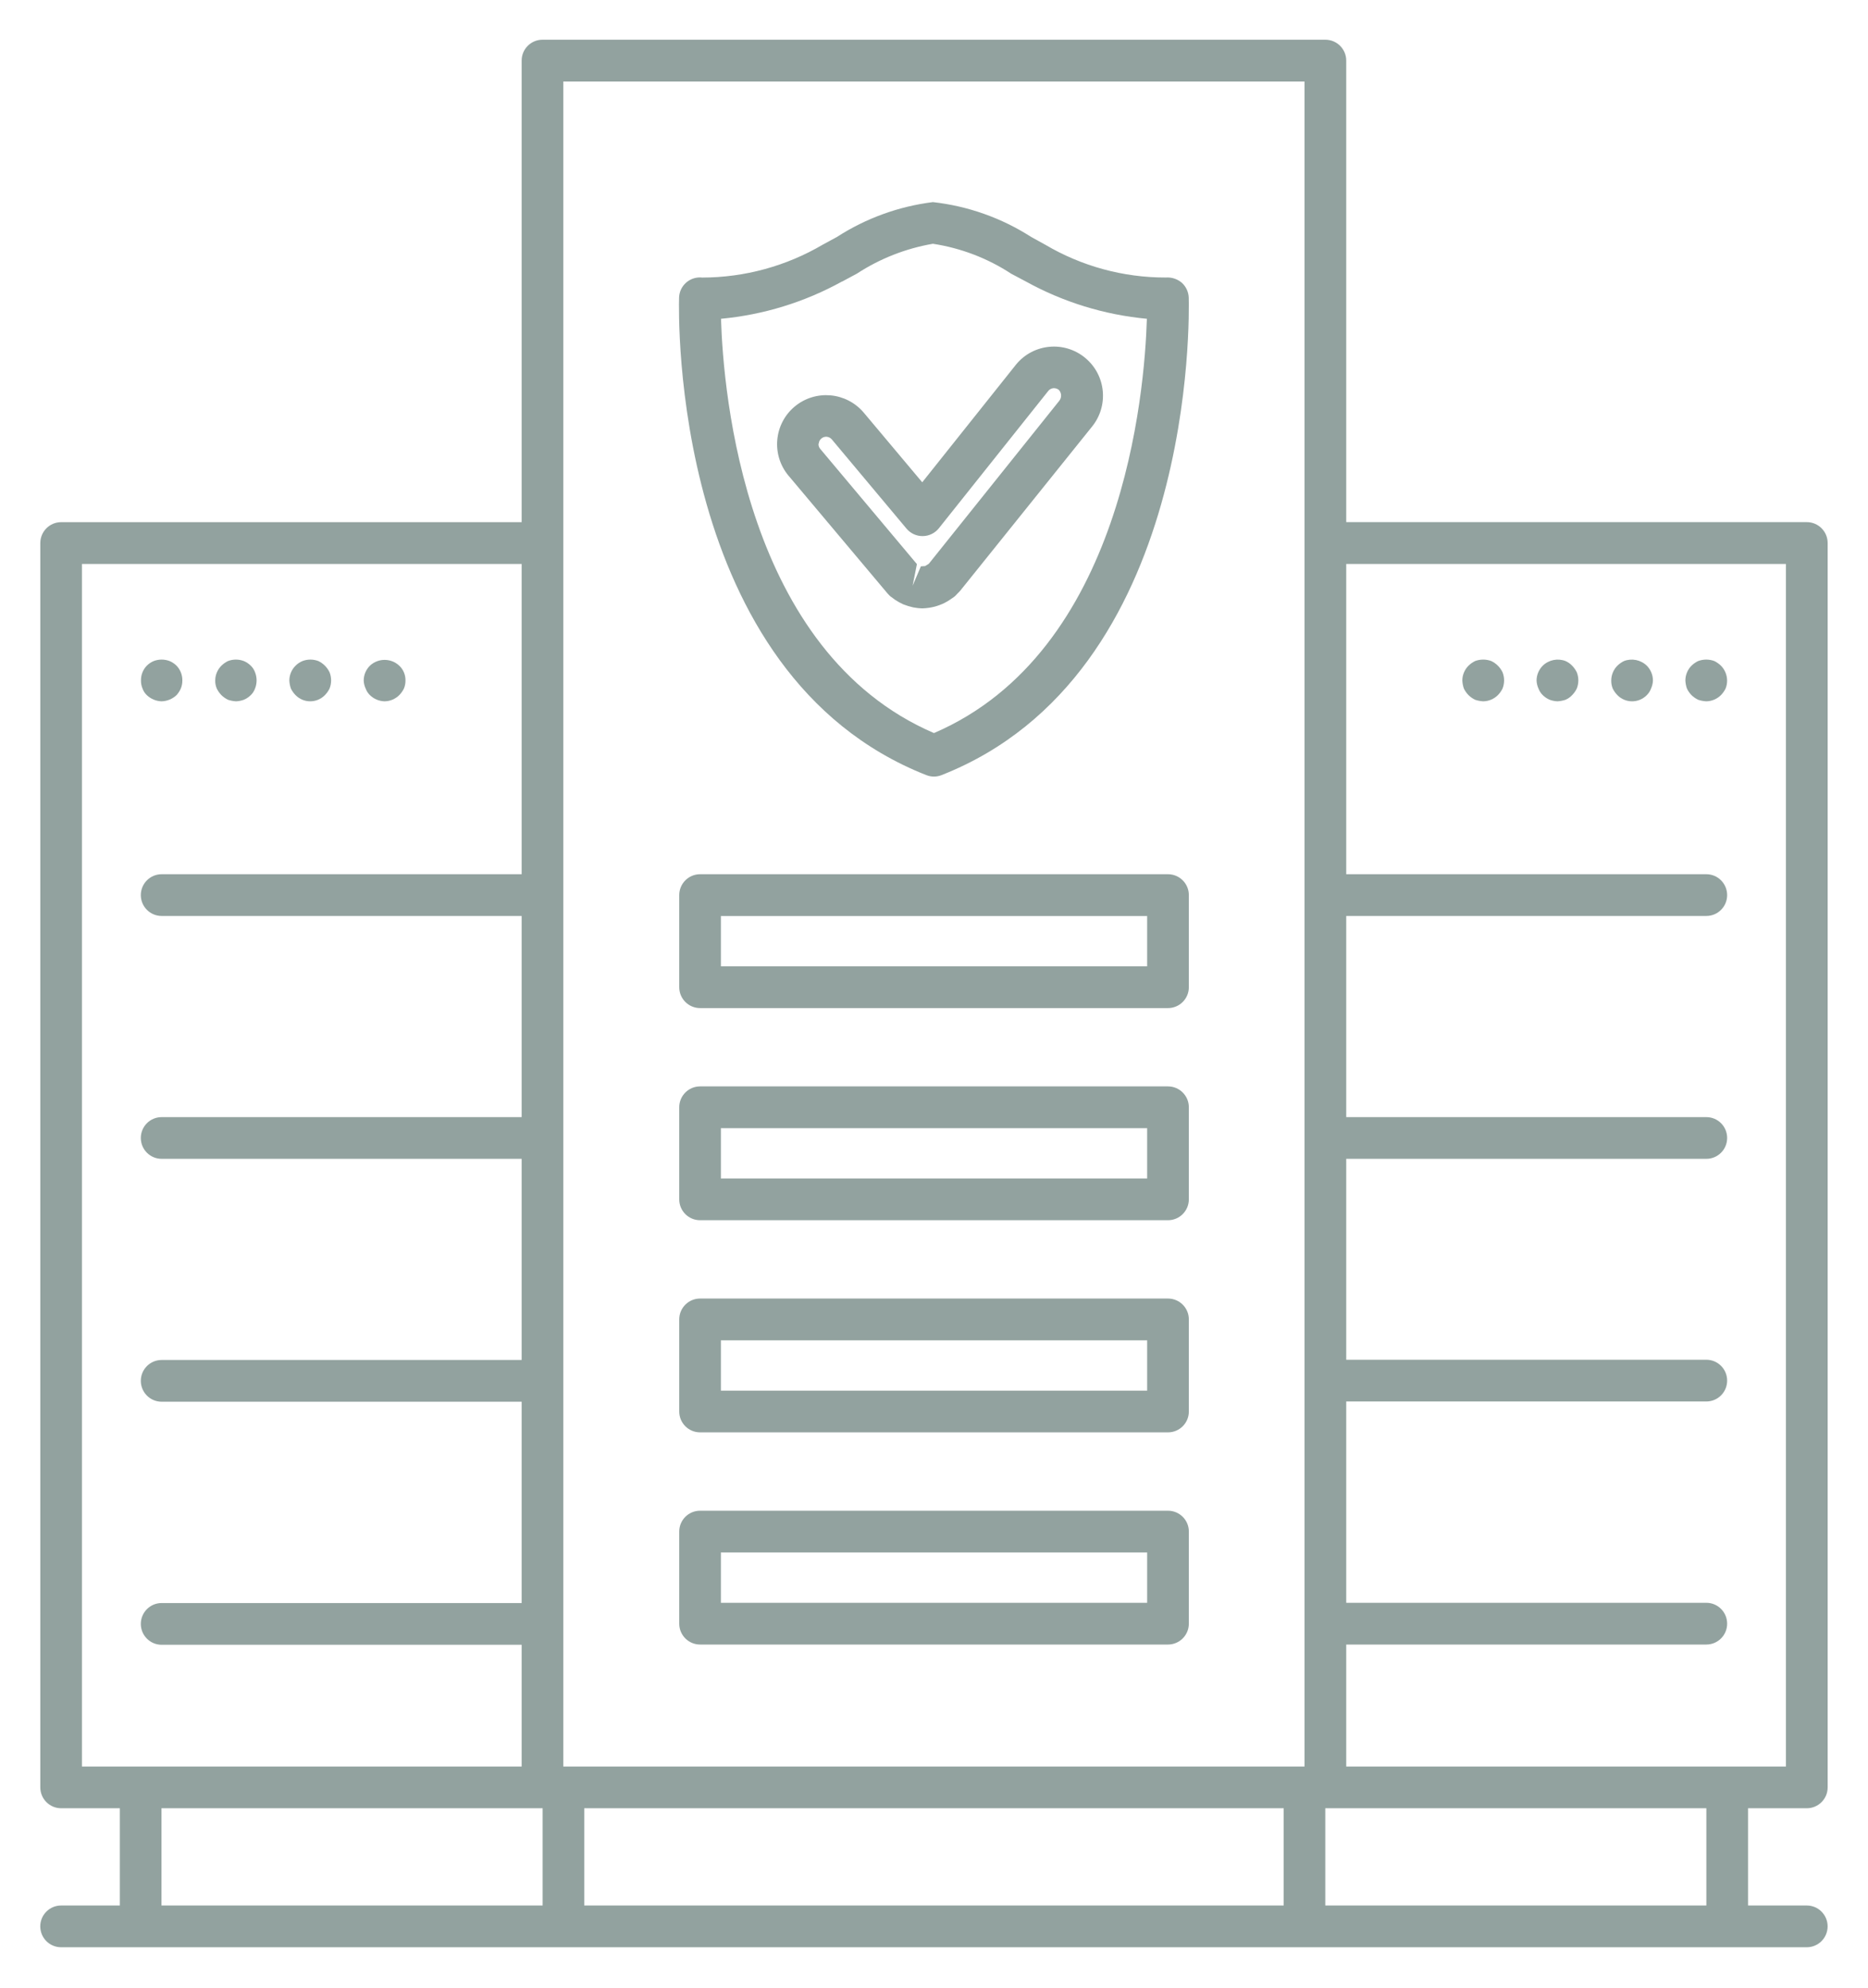 <svg width="47" height="50" xmlns="http://www.w3.org/2000/svg" xmlns:xlink="http://www.w3.org/1999/xlink" xml:space="preserve" overflow="hidden"><defs><clipPath id="clip0"><rect x="302" y="295" width="45" height="48"/></clipPath><clipPath id="clip1"><rect x="302" y="295" width="45" height="48"/></clipPath><clipPath id="clip2"><rect x="302" y="295" width="45" height="48"/></clipPath></defs><g transform="translate(-301 -294)"><g><g clip-path="url(#clip0)"><g clip-path="url(#clip1)"><g clip-path="url(#clip2)"><path d="M2.679 16.47C2.779 16.565 2.91 16.621 3.048 16.626 3.19 16.623 3.325 16.567 3.428 16.47 3.472 16.421 3.508 16.366 3.535 16.305 3.562 16.24 3.575 16.171 3.574 16.101 3.576 15.963 3.523 15.83 3.428 15.731 3.377 15.681 3.318 15.641 3.253 15.614 3.124 15.565 2.982 15.565 2.854 15.614 2.788 15.641 2.729 15.681 2.679 15.731 2.583 15.83 2.531 15.963 2.533 16.101 2.531 16.171 2.545 16.24 2.572 16.305 2.594 16.367 2.631 16.424 2.679 16.47" fill="#92A29F" fill-rule="nonzero" fill-opacity="1" transform="matrix(1 0 0 1.001 302.014 294.999)"/><path d="M4.556 16.47C4.605 16.518 4.661 16.557 4.722 16.587 4.788 16.609 4.857 16.622 4.926 16.626 4.993 16.623 5.058 16.61 5.121 16.587 5.186 16.56 5.245 16.52 5.296 16.47 5.344 16.424 5.38 16.367 5.403 16.305 5.455 16.174 5.455 16.027 5.403 15.896 5.38 15.834 5.344 15.777 5.296 15.731 5.245 15.681 5.186 15.641 5.121 15.614 4.992 15.565 4.85 15.565 4.722 15.614 4.661 15.644 4.605 15.683 4.556 15.731 4.458 15.829 4.402 15.962 4.401 16.101 4.399 16.171 4.413 16.24 4.44 16.305 4.47 16.366 4.509 16.422 4.556 16.47" fill="#92A29F" fill-rule="nonzero" fill-opacity="1" transform="matrix(1 0 0 1.001 302.014 294.999)"/><path d="M6.422 16.47C6.621 16.674 6.948 16.678 7.152 16.479 7.155 16.476 7.158 16.473 7.161 16.47 7.208 16.422 7.248 16.366 7.278 16.305 7.33 16.174 7.33 16.027 7.278 15.896 7.219 15.773 7.119 15.673 6.996 15.614 6.867 15.565 6.725 15.565 6.597 15.614 6.531 15.641 6.472 15.681 6.422 15.731 6.323 15.829 6.267 15.962 6.266 16.101 6.269 16.17 6.282 16.239 6.305 16.305 6.335 16.366 6.374 16.422 6.422 16.47" fill="#92A29F" fill-rule="nonzero" fill-opacity="1" transform="matrix(1 0 0 1.001 302.014 294.999)"/><path d="M8.293 16.47C8.392 16.567 8.524 16.622 8.662 16.626 8.801 16.624 8.934 16.568 9.032 16.47 9.079 16.422 9.119 16.366 9.149 16.305 9.176 16.24 9.189 16.171 9.188 16.101 9.19 15.961 9.134 15.826 9.032 15.731 8.824 15.536 8.501 15.536 8.293 15.731 8.194 15.829 8.138 15.962 8.137 16.101 8.139 16.171 8.156 16.241 8.186 16.305 8.208 16.367 8.245 16.424 8.293 16.47" fill="#92A29F" fill-rule="nonzero" fill-opacity="1" transform="matrix(1 0 0 1.001 302.014 294.999)"/><path d="M35.934 16.47C35.983 16.518 36.039 16.557 36.1 16.587 36.166 16.609 36.234 16.622 36.304 16.626 36.443 16.624 36.576 16.568 36.674 16.47 36.721 16.422 36.761 16.366 36.791 16.305 36.843 16.174 36.843 16.027 36.791 15.896 36.732 15.773 36.632 15.673 36.508 15.614 36.377 15.565 36.231 15.565 36.1 15.614 36.039 15.644 35.983 15.683 35.934 15.731 35.836 15.829 35.78 15.962 35.779 16.101 35.782 16.17 35.795 16.239 35.818 16.305 35.847 16.366 35.887 16.422 35.934 16.47" fill="#92A29F" fill-rule="nonzero" fill-opacity="1" transform="matrix(1 0 0 1.001 302.014 294.999)"/><path d="M37.802 16.47C37.853 16.52 37.912 16.56 37.977 16.587 38.04 16.61 38.106 16.623 38.172 16.626 38.242 16.622 38.31 16.609 38.376 16.587 38.439 16.56 38.495 16.52 38.542 16.47 38.589 16.422 38.629 16.366 38.659 16.305 38.711 16.174 38.711 16.027 38.659 15.896 38.629 15.835 38.589 15.779 38.542 15.731 38.495 15.681 38.439 15.642 38.376 15.614 38.179 15.538 37.955 15.583 37.802 15.731 37.704 15.829 37.648 15.962 37.647 16.101 37.649 16.171 37.666 16.241 37.695 16.305 37.718 16.367 37.755 16.424 37.802 16.47" fill="#92A29F" fill-rule="nonzero" fill-opacity="1" transform="matrix(1 0 0 1.001 302.014 294.999)"/><path d="M39.68 16.47C39.88 16.675 40.208 16.678 40.412 16.479 40.415 16.476 40.418 16.473 40.421 16.47 40.468 16.424 40.505 16.367 40.527 16.305 40.556 16.241 40.573 16.171 40.575 16.101 40.574 15.962 40.518 15.829 40.421 15.731 40.268 15.583 40.044 15.538 39.846 15.614 39.785 15.644 39.729 15.684 39.68 15.731 39.582 15.829 39.527 15.962 39.526 16.101 39.524 16.171 39.537 16.24 39.563 16.305 39.593 16.366 39.633 16.422 39.68 16.47" fill="#92A29F" fill-rule="nonzero" fill-opacity="1" transform="matrix(1 0 0 1.001 302.014 294.999)"/><path d="M41.545 16.47C41.594 16.518 41.65 16.557 41.712 16.587 41.778 16.609 41.846 16.622 41.916 16.626 42.055 16.624 42.188 16.568 42.286 16.47 42.333 16.422 42.373 16.366 42.403 16.305 42.429 16.24 42.442 16.171 42.441 16.101 42.439 15.962 42.384 15.829 42.286 15.731 42.237 15.684 42.181 15.644 42.12 15.614 41.989 15.565 41.844 15.565 41.712 15.614 41.65 15.644 41.594 15.683 41.545 15.731 41.447 15.829 41.392 15.962 41.391 16.101 41.394 16.17 41.407 16.239 41.43 16.305 41.459 16.366 41.498 16.422 41.545 16.47" fill="#92A29F" fill-rule="nonzero" fill-opacity="1" transform="matrix(1 0 0 1.001 302.014 294.999)"/><path d="M28.373 26.303 16.601 26.303C16.311 26.303 16.076 26.538 16.076 26.827L16.076 29.142C16.076 29.432 16.311 29.666 16.601 29.666L28.373 29.666C28.663 29.666 28.897 29.431 28.898 29.142L28.898 26.827C28.898 26.538 28.663 26.303 28.373 26.303M27.849 28.618 17.124 28.618 17.124 27.353 27.849 27.353Z" fill="#92A29F" fill-rule="nonzero" fill-opacity="1" transform="matrix(1 0 0 1.001 302.014 294.999)"/><path d="M28.373 31.634 16.601 31.634C16.311 31.634 16.076 31.869 16.076 32.158L16.076 34.473C16.076 34.763 16.311 34.997 16.601 34.997L28.373 34.997C28.663 34.997 28.898 34.763 28.898 34.473L28.898 32.158C28.898 31.869 28.663 31.634 28.373 31.634M27.849 33.949 17.124 33.949 17.124 32.684 27.849 32.684Z" fill="#92A29F" fill-rule="nonzero" fill-opacity="1" transform="matrix(1 0 0 1.001 302.014 294.999)"/><path d="M28.373 36.966 16.601 36.966C16.311 36.966 16.076 37.2 16.076 37.49L16.076 39.805C16.076 40.094 16.311 40.329 16.601 40.329L28.373 40.329C28.663 40.329 28.897 40.094 28.898 39.805L28.898 37.49C28.898 37.2 28.663 36.966 28.373 36.966M27.849 39.28 17.124 39.28 17.124 38.016 27.849 38.016Z" fill="#92A29F" fill-rule="nonzero" fill-opacity="1" transform="matrix(1 0 0 1.001 302.014 294.999)"/><path d="M28.373 20.971 16.601 20.971C16.311 20.971 16.076 21.206 16.076 21.496L16.076 23.81C16.076 24.1 16.311 24.335 16.601 24.335L28.373 24.335C28.663 24.335 28.898 24.1 28.898 23.81L28.898 21.496C28.898 21.206 28.663 20.971 28.373 20.971M27.849 23.286 17.124 23.286 17.124 22.021 27.849 22.021Z" fill="#92A29F" fill-rule="nonzero" fill-opacity="1" transform="matrix(1 0 0 1.001 302.014 294.999)"/><path d="M44.446 44.443C44.735 44.443 44.971 44.209 44.971 43.919 44.971 43.919 44.971 43.919 44.971 43.918L44.971 12.649C44.971 12.358 44.736 12.123 44.446 12.123L32.858 12.123 32.858 0.525C32.858 0.236 32.624 0.001 32.334 2.08775e-08 32.334-1.18477e-06 32.333-1.18477e-06 32.332 2.08775e-08L12.636 0C12.346 4.3208e-16 12.111 0.235 12.111 0.524L12.111 12.124 0.523 12.124C0.234 12.125 0.001 12.359-1.20626e-08 12.649L0 43.918C-4.97817e-07 44.208 0.234 44.442 0.523 44.443L2.001 44.443 2.001 46.887 0.523 46.887C0.234 46.887-0.001 47.122-0.001 47.411-0.001 47.701 0.234 47.936 0.523 47.936L44.446 47.936C44.735 47.936 44.97 47.701 44.97 47.411 44.97 47.122 44.735 46.887 44.446 46.887L42.968 46.887 42.968 44.443ZM43.921 13.174 43.921 43.394 32.858 43.394 32.858 40.329 41.918 40.329C42.208 40.329 42.442 40.094 42.442 39.805 42.442 39.515 42.208 39.28 41.918 39.28L32.858 39.28 32.858 34.221 41.918 34.221C42.208 34.221 42.442 33.986 42.442 33.697 42.442 33.407 42.208 33.172 41.918 33.172L32.858 33.172 32.858 28.123 41.918 28.123C42.208 28.123 42.442 27.889 42.442 27.599 42.442 27.309 42.208 27.075 41.918 27.075L32.858 27.075 32.858 22.02 41.918 22.02C42.208 22.02 42.442 21.785 42.442 21.496 42.442 21.206 42.208 20.971 41.918 20.971L32.858 20.971 32.858 13.174ZM29.805 46.887 13.686 46.887 13.686 44.443 31.284 44.443 31.284 46.887ZM13.159 1.05 31.808 1.05 31.808 43.394 13.159 43.394 13.159 1.05ZM1.048 13.174 12.111 13.174 12.111 20.971 3.053 20.971C2.764 20.971 2.529 21.206 2.529 21.496 2.529 21.785 2.764 22.02 3.053 22.02L12.111 22.02 12.111 27.075 3.053 27.075C2.764 27.075 2.529 27.309 2.529 27.599 2.529 27.889 2.764 28.123 3.053 28.123L12.111 28.123 12.111 33.178 3.053 33.178C2.764 33.178 2.529 33.413 2.529 33.702 2.529 33.992 2.764 34.227 3.053 34.227L12.111 34.227 12.111 39.286 3.053 39.286C2.764 39.286 2.529 39.521 2.529 39.811 2.529 40.1 2.764 40.335 3.053 40.335L12.111 40.335 12.111 43.394 1.048 43.394ZM3.049 46.887 3.049 44.443 12.639 44.443 12.639 46.887ZM41.919 46.887 32.331 46.887 32.331 44.443 41.919 44.443Z" fill="#92A29F" fill-rule="nonzero" fill-opacity="1" transform="matrix(1 0 0 1.001 302.014 294.999)"/><path d="M22.293 18.48C22.416 18.53 22.554 18.53 22.677 18.48 29.106 15.951 28.904 6.867 28.895 6.481 28.89 6.336 28.825 6.199 28.716 6.103 28.605 6.011 28.462 5.965 28.317 5.976 27.25 5.978 26.203 5.693 25.284 5.151L24.93 4.956C24.184 4.478 23.338 4.179 22.458 4.081 21.598 4.188 20.773 4.487 20.045 4.956L19.686 5.151C18.767 5.69 17.721 5.975 16.656 5.977 16.368 5.944 16.108 6.151 16.075 6.438 16.074 6.452 16.073 6.467 16.072 6.481 16.061 6.87 15.861 15.948 22.291 18.48M20.174 6.078 20.545 5.879C21.125 5.501 21.776 5.245 22.458 5.128 23.161 5.235 23.834 5.491 24.429 5.881L24.796 6.075C25.736 6.594 26.773 6.913 27.842 7.013 27.785 8.877 27.241 15.38 22.485 17.424 17.728 15.38 17.184 8.877 17.127 7.013 18.196 6.913 19.234 6.594 20.174 6.075" fill="#92A29F" fill-rule="nonzero" fill-opacity="1" transform="matrix(1 0 0 1.001 302.014 294.999)"/><path d="M21.405 13.999C21.42 14.012 21.492 14.062 21.502 14.072 21.57 14.117 21.641 14.157 21.715 14.19 21.795 14.221 21.877 14.246 21.961 14.265 22.038 14.28 22.117 14.289 22.196 14.29 22.301 14.287 22.405 14.272 22.506 14.246 22.589 14.223 22.669 14.193 22.746 14.156 22.799 14.129 22.849 14.1 22.898 14.066L22.995 13.999C23.023 13.976 23.049 13.95 23.073 13.922 23.101 13.896 23.127 13.868 23.152 13.839L26.453 9.734C26.888 9.21 26.817 8.432 26.292 7.997 25.768 7.561 24.99 7.633 24.555 8.157L22.19 11.122 20.718 9.371C20.278 8.852 19.503 8.784 18.98 9.219 18.457 9.656 18.389 10.434 18.826 10.957 18.826 10.957 18.827 10.957 18.827 10.957L21.308 13.905C21.338 13.941 21.37 13.973 21.405 14.003M19.587 10.148C19.59 10.098 19.614 10.053 19.653 10.021 19.731 9.955 19.848 9.965 19.915 10.044L21.794 12.286C21.894 12.405 22.041 12.474 22.196 12.474L22.203 12.474C22.36 12.473 22.507 12.401 22.606 12.28L25.362 8.825C25.394 8.785 25.441 8.761 25.491 8.757 25.54 8.754 25.588 8.769 25.626 8.799 25.697 8.874 25.703 8.988 25.641 9.07L22.356 13.169C22.344 13.177 22.274 13.219 22.263 13.227L22.156 13.234 21.948 13.721 22.056 13.178 19.624 10.283C19.592 10.246 19.576 10.197 19.581 10.148" fill="#92A29F" fill-rule="nonzero" fill-opacity="1" transform="matrix(1 0 0 1.001 302.014 294.999)"/></g></g></g></g></g></svg>
